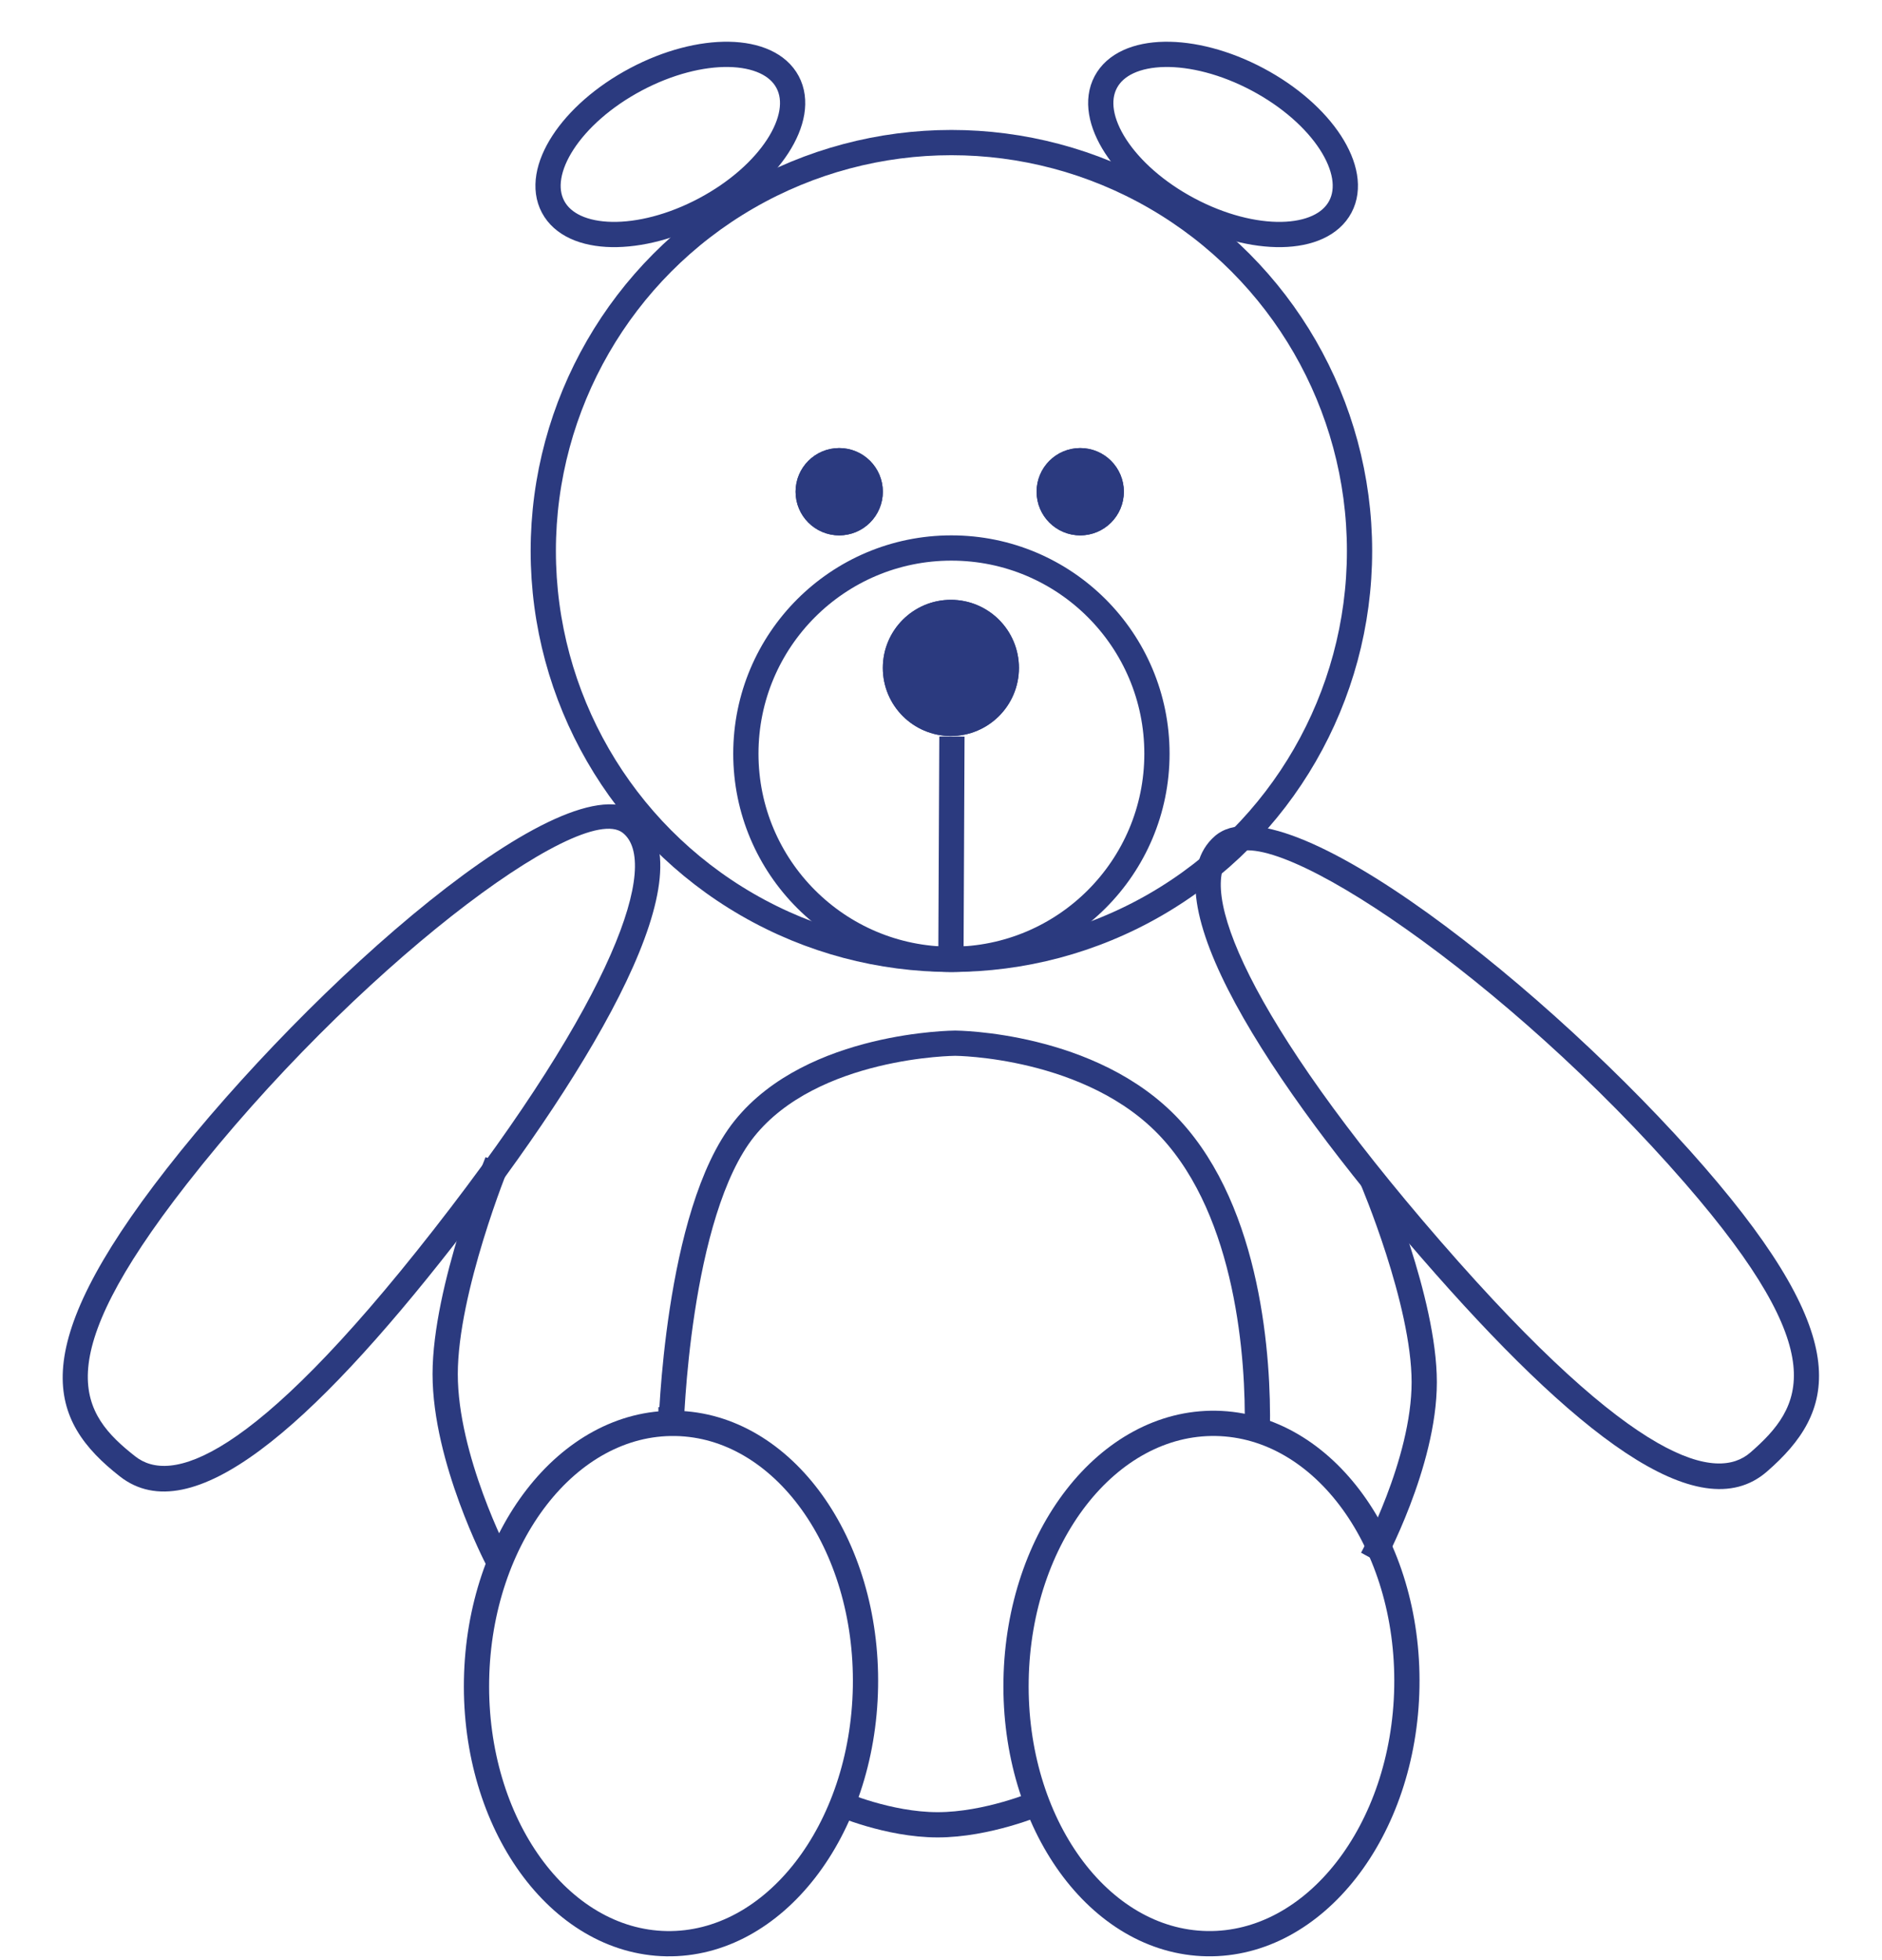 <svg xmlns="http://www.w3.org/2000/svg" width="1714.791" height="1784.691" viewBox="0 0 1714.791 1784.691"><g id="Raggruppa_18" data-name="Raggruppa 18" transform="translate(-5132.216 -3241.989)"><g id="Ellisse_9" data-name="Ellisse 9" transform="translate(5615.721 3360.324)" fill="none" stroke="#2b3a7f" stroke-width="23"><circle cx="383.37" cy="383.37" r="383.37" stroke="none"></circle><circle cx="383.37" cy="383.37" r="371.87" fill="none"></circle></g><g id="Ellisse_2" data-name="Ellisse 2" transform="translate(5800.307 3729.495)" fill="none" stroke="#2b3a7f" stroke-width="23"><circle cx="198.785" cy="198.785" r="198.785" stroke="none"></circle><circle cx="198.785" cy="198.785" r="187.285" fill="none"></circle></g><g id="Tracciato_6" data-name="Tracciato 6" transform="translate(6343.979 3912.188) rotate(49)" fill="none"><path d="M519.495,0c211.73,0,247.246,56.332,247.246,138.933s-141.55,109.843-353.28,109.843S0,221.534,0,138.933,307.765,0,519.495,0Z" stroke="none"></path><path d="M 519.495 23 C 273.191 23 23 90.451 23 138.933 C 23 182.16 143.734 225.776 413.461 225.776 C 686.44 225.776 743.741 178.55 743.741 138.933 C 743.741 75.504 726.867 23 519.495 23 M 519.495 1.52587890625e-05 C 731.224 1.52587890625e-05 766.741 56.332 766.741 138.933 C 766.741 221.534 625.191 248.776 413.461 248.776 C 201.731 248.776 -6.103515625e-05 221.534 -6.103515625e-05 138.933 C -6.103515625e-05 56.332 307.765 1.52587890625e-05 519.495 1.52587890625e-05 Z" stroke="none" fill="#2b3a7f"></path></g><g id="Tracciato_7" data-name="Tracciato 7" transform="matrix(-0.616, 0.788, -0.788, -0.616, 5800.307, 4049.866)" fill="none"><path d="M519.495,248.776c211.73,0,247.246-56.332,247.246-138.933S625.191,0,413.461,0,0,27.242,0,109.843,307.765,248.776,519.495,248.776Z" stroke="none"></path><path d="M 519.495 225.776 C 726.867 225.776 743.741 173.272 743.741 109.843 C 743.741 70.226 686.44 23 413.461 23 C 143.734 23 23 66.617 23 109.843 C 23 158.326 273.192 225.776 519.495 225.776 M 519.495 248.776 C 307.765 248.776 3.890452717314474e-05 192.444 3.890452717314474e-05 109.843 C 3.890452717314474e-05 27.242 201.731 2.017032420553733e-05 413.461 2.017032420553733e-05 C 625.191 2.017032420553733e-05 766.741 27.242 766.741 109.843 C 766.741 192.444 731.224 248.776 519.495 248.776 Z" stroke="none" fill="#2b3a7f"></path></g><g id="Ellisse_7" data-name="Ellisse 7" transform="matrix(-0.883, 0.469, -0.469, -0.883, 5896.859, 3380.731)" fill="none" stroke="#2b3a7f" stroke-width="23"><ellipse cx="132.523" cy="78.567" rx="132.523" ry="78.567" stroke="none"></ellipse><ellipse cx="132.523" cy="78.567" rx="121.023" ry="67.067" fill="none"></ellipse></g><g id="Ellisse_10" data-name="Ellisse 10" transform="matrix(0.883, 0.469, -0.469, 0.883, 6166.425, 3241.989)" fill="none" stroke="#2b3a7f" stroke-width="23"><ellipse cx="132.523" cy="78.567" rx="132.523" ry="78.567" stroke="none"></ellipse><ellipse cx="132.523" cy="78.567" rx="121.023" ry="67.067" fill="none"></ellipse></g><g id="Ellisse_11" data-name="Ellisse 11" transform="translate(6429.906 4529.899) rotate(91)" fill="none" stroke="#2b3a7f" stroke-width="23"><ellipse cx="248.428" cy="189.553" rx="248.428" ry="189.553" stroke="none"></ellipse><ellipse cx="248.428" cy="189.553" rx="236.928" ry="178.053" fill="none"></ellipse></g><g id="Ellisse_12" data-name="Ellisse 12" transform="translate(5936.616 4529.899) rotate(91)" fill="none" stroke="#2b3a7f" stroke-width="23"><ellipse cx="248.428" cy="188.708" rx="248.428" ry="188.708" stroke="none"></ellipse><ellipse cx="248.428" cy="188.708" rx="236.928" ry="177.208" fill="none"></ellipse></g><g id="Ellisse_3" data-name="Ellisse 3" transform="translate(5936.616 3788.184)" fill="#2b3a7f" stroke="#2b3a7f" stroke-width="23"><circle cx="62.002" cy="62.002" r="62.002" stroke="none"></circle><circle cx="62.002" cy="62.002" r="50.502" fill="none"></circle></g><g id="Ellisse_4" data-name="Ellisse 4" transform="translate(6076.712 3649.981)" fill="#2b3a7f" stroke="#2b3a7f" stroke-width="23"><circle cx="39.757" cy="39.757" r="39.757" stroke="none"></circle><circle cx="39.757" cy="39.757" r="28.257" fill="none"></circle></g><g id="Ellisse_5" data-name="Ellisse 5" transform="translate(5857.102 3649.981)" fill="#2b3a7f" stroke="#2b3a7f" stroke-width="23"><circle cx="39.757" cy="39.757" r="39.757" stroke="none"></circle><circle cx="39.757" cy="39.757" r="28.257" fill="none"></circle></g><line id="Linea_4" data-name="Linea 4" x1="0.947" y2="209.197" transform="translate(5998.618 3912.661)" fill="none" stroke="#2b3a7f" stroke-width="23"></line><path id="Tracciato_9" data-name="Tracciato 9" d="M5612.166,4371.713s-47.445,116.046-47.445,193.235,47.445,168.139,47.445,168.139" transform="translate(-26.884 -71.694)" fill="none" stroke="#2b3a7f" stroke-width="23"></path><path id="Tracciato_10" data-name="Tracciato 10" d="M5564.722,4371.713s47.445,110.973,47.445,184.786-47.445,160.787-47.445,160.787" transform="translate(817.74 -55.894)" fill="none" stroke="#2b3a7f" stroke-width="23"></path><path id="Tracciato_11" data-name="Tracciato 11" d="M5940,4976.7s44.443,19.574,89.707,19.574,91.347-19.574,91.347-19.574" transform="translate(-43.141 -92.645)" fill="none" stroke="#2b3a7f" stroke-width="23"></path><path id="Tracciato_12" data-name="Tracciato 12" d="M5778.1,4576.907v20.1c.01-.353,5-196.644,66.929-273.766,61.989-77.2,192.055-77.74,192.055-77.74s124.284.541,195.959,77.74,80.523,210.133,79.264,273.766" transform="translate(-34.494 -53.594)" fill="none" stroke="#2b3a7f" stroke-width="23"></path></g></svg>